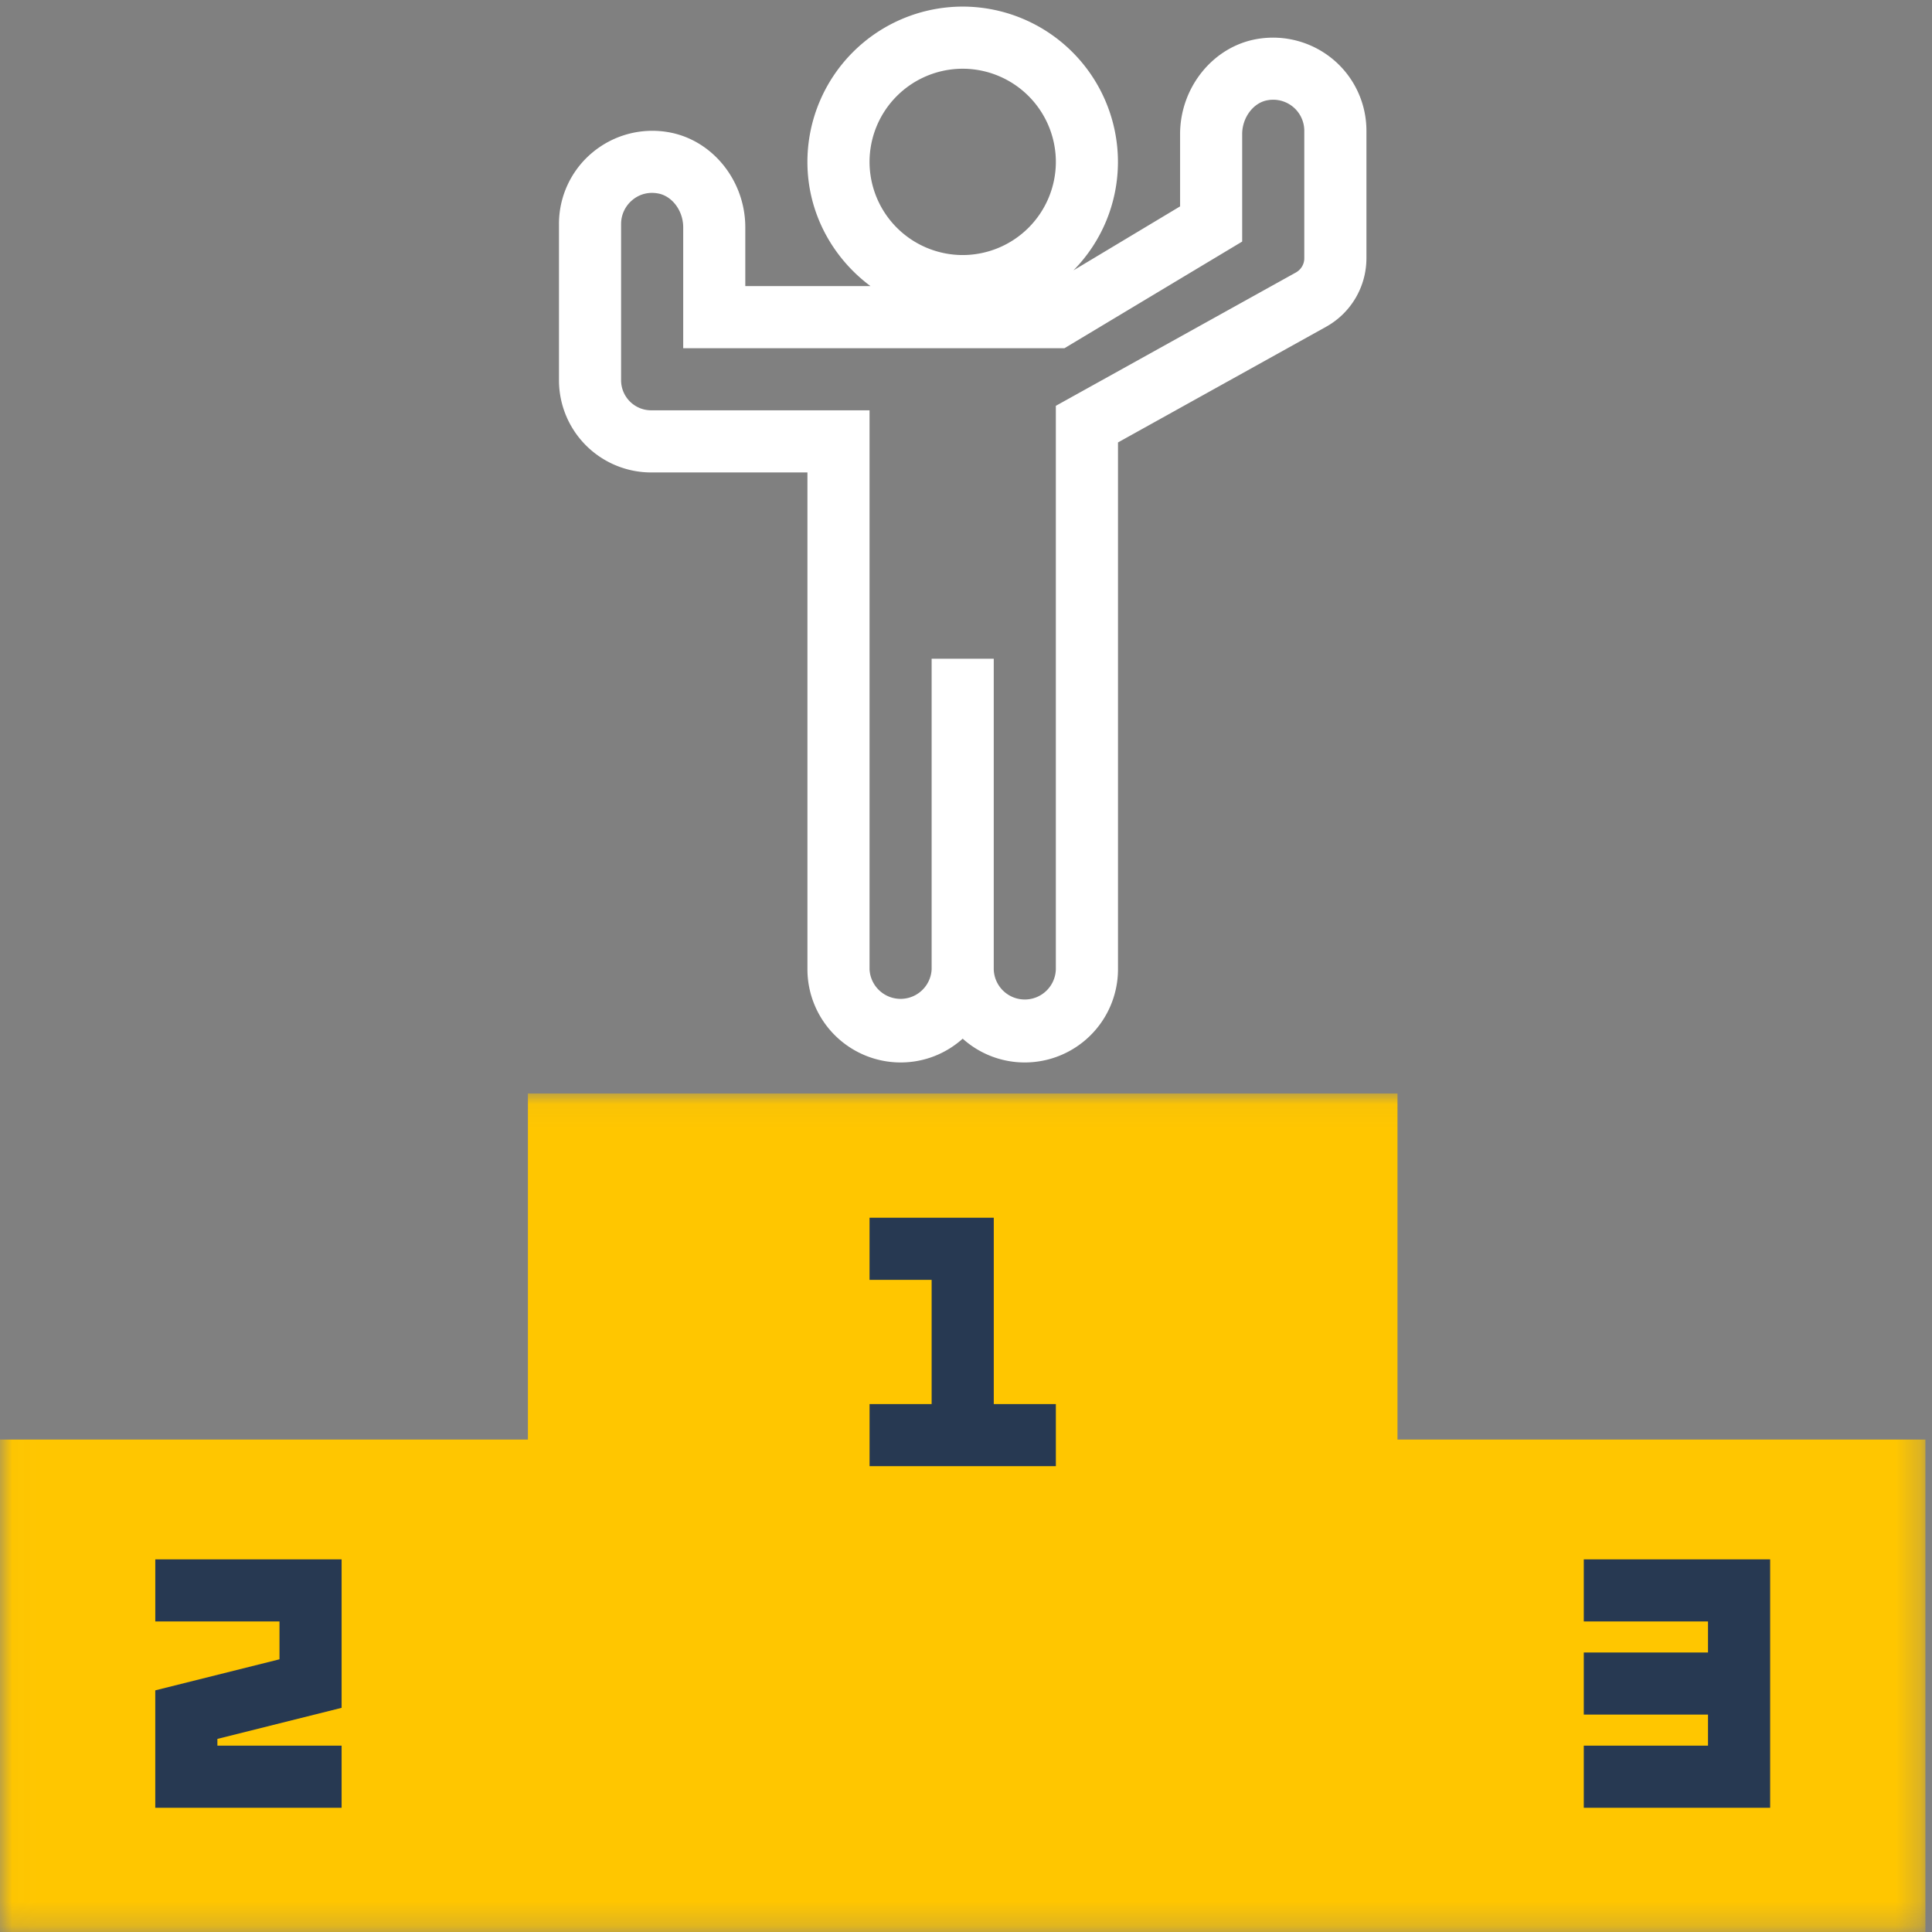 <svg xmlns="http://www.w3.org/2000/svg" xmlns:xlink="http://www.w3.org/1999/xlink" width="80" height="80" viewBox="0 0 80 80"><rect x="0" y="0" width="80" height="80" fill="#808080" stroke="none"/><defs><path id="a" d="M.02.048v34.72h79.707V.048H.02z"/></defs><g fill="none" fill-rule="evenodd"><g transform="translate(0 45.232)"><mask id="b" fill="#fff"><use xlink:href="#a"/></mask><path fill="#FFC600" d="M79.727 34.768H0V14.377h21.86V.047h36.007v14.33h21.86z" mask="url(#b)"/></g><path fill="#273952" d="M41.15 50.424h-5.144v2.572h2.571v5.144h-2.57v2.57h7.714v-2.57H41.15zM6.43 67.14h5.143v1.568l-5.144 1.286v4.863h7.716v-2.573H9.002v-.28l5.143-1.286v-6.149H6.43zm59.151-2.57v2.57h5.144v1.287h-5.144v2.571h5.144v1.286h-5.144v2.573h7.717V64.569z"/><path fill="#FFF" d="M52.083 1.61c-1.835.298-3.218 1.997-3.218 3.944v2.992l-4.415 2.649a6.4 6.4 0 0 0 1.842-4.493A6.436 6.436 0 0 0 39.863.273a6.436 6.436 0 0 0-6.43 6.43c0 2.11 1.037 3.971 2.611 5.143h-5.183V9.412c0-1.949-1.383-3.646-3.218-3.944a3.871 3.871 0 0 0-3.136.868 3.84 3.84 0 0 0-1.361 2.94v6.47a3.82 3.82 0 0 0 3.816 3.817h6.472v20.574a3.862 3.862 0 0 0 3.858 3.857c.987 0 1.888-.372 2.571-.985a3.838 3.838 0 0 0 2.572.985 3.862 3.862 0 0 0 3.859-3.857V18.32l8.615-4.788a3.249 3.249 0 0 0 1.672-2.84V5.417a3.847 3.847 0 0 0-1.36-2.939 3.882 3.882 0 0 0-3.138-.868zm-12.22 1.236a3.862 3.862 0 0 1 3.858 3.856 3.863 3.863 0 0 1-3.858 3.859 3.862 3.862 0 0 1-3.857-3.859 3.86 3.86 0 0 1 3.857-3.856zm14.145 7.847c0 .245-.133.47-.348.59l-9.94 5.521v23.333a1.286 1.286 0 0 1-2.571 0v-12.86h-2.572v12.859a1.287 1.287 0 0 1-2.571 0V16.99h-9.044a1.246 1.246 0 0 1-1.244-1.245v-6.47c0-.378.166-.736.454-.981.291-.25.663-.354 1.058-.287.594.097 1.06.713 1.06 1.405v5.007h15.787l7.359-4.416V5.554c0-.69.467-1.31 1.061-1.405a1.288 1.288 0 0 1 1.511 1.268v5.276z"/></g></svg>